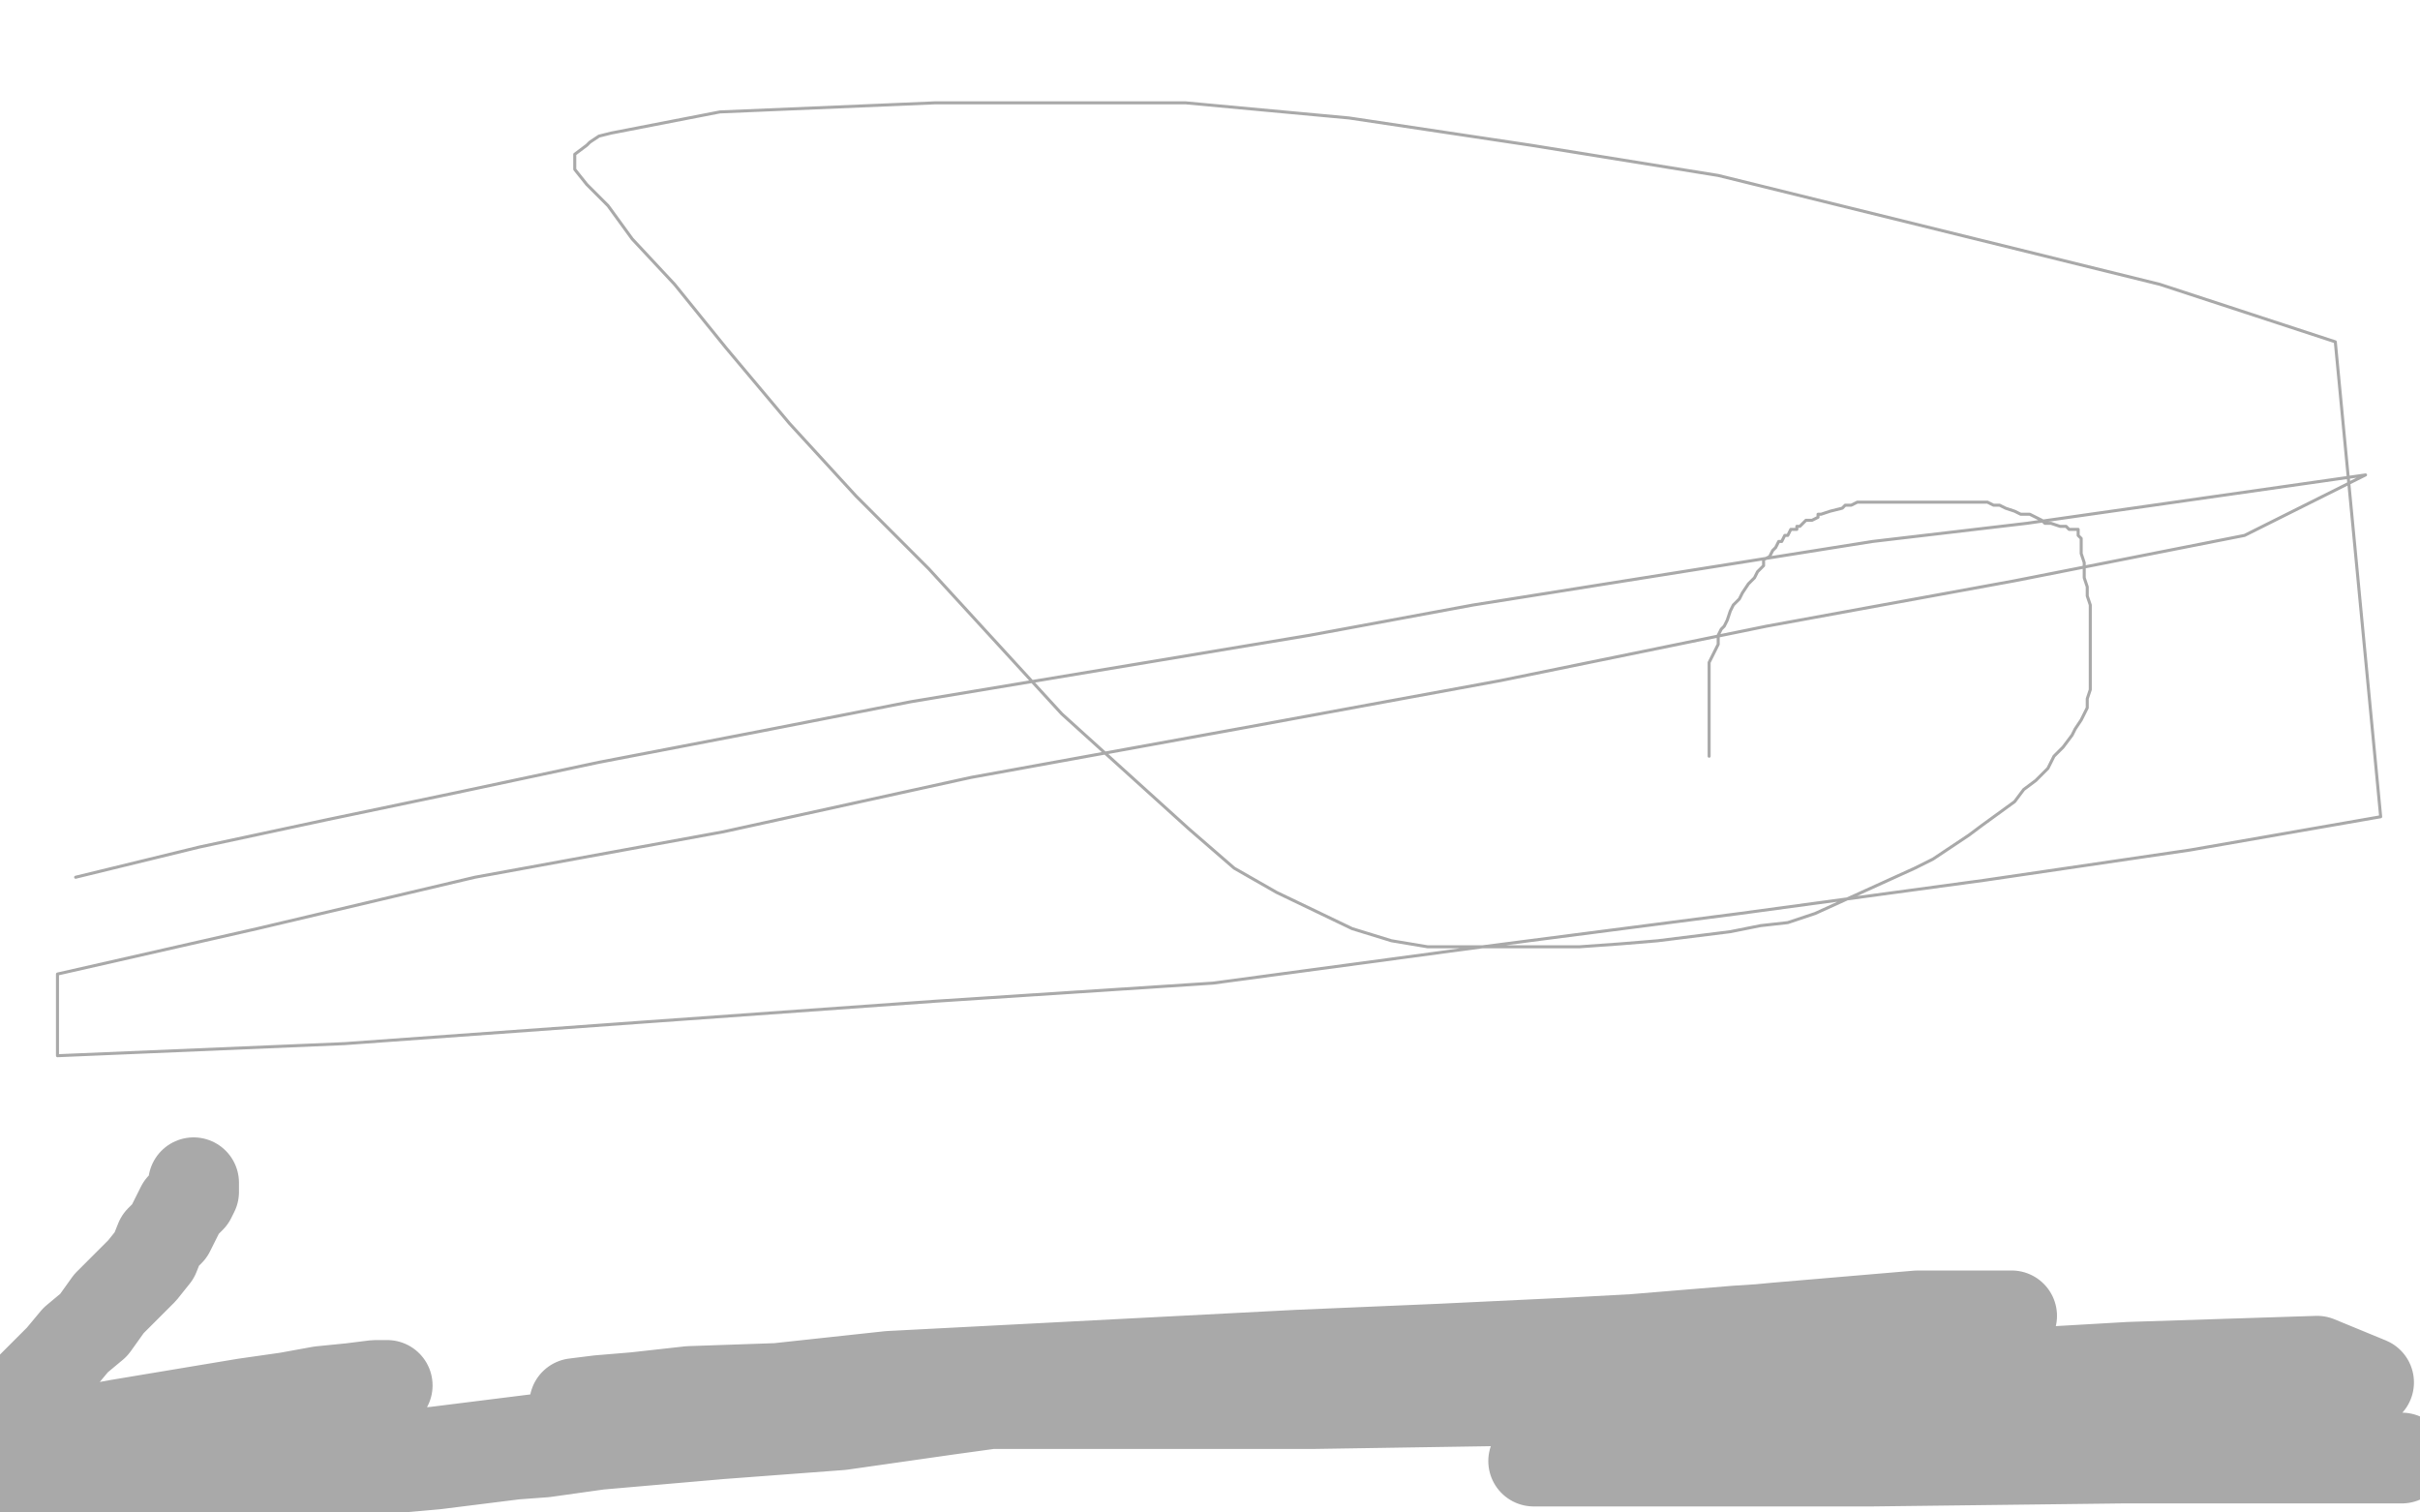 <?xml version="1.0" standalone="no"?>
<!DOCTYPE svg PUBLIC "-//W3C//DTD SVG 1.1//EN"
"http://www.w3.org/Graphics/SVG/1.1/DTD/svg11.dtd">

<svg width="800" height="500" version="1.1" xmlns="http://www.w3.org/2000/svg" xmlns:xlink="http://www.w3.org/1999/xlink" style="stroke-antialiasing: false"><desc>This SVG has been created on https://colorillo.com/</desc><rect x='0' y='0' width='800' height='500' style='fill: rgb(255,255,255); stroke-width:0' /><polyline points="565,250 565,247 565,247 565,244 565,244 565,242 565,242 565,240 565,240 565,239 565,239 565,233 565,233 565,231 565,231 565,229 565,229 565,228 565,228 565,225 565,225 565,224 565,224 565,222 565,222 565,221 565,220 565,219 568,213 568,211 568,210 569,208 570,207 571,205 572,202 573,200 575,198 576,196 578,193 580,191 581,189 583,187 583,185 585,184 586,182 587,181 588,179 589,179 590,177 591,177 592,175 594,175 594,174 595,174 596,173 597,172 598,172 599,172 601,171 601,170 602,170 605,169 609,168 610,167 612,167 614,166 616,166 618,166 620,166 623,166 625,166 627,166 629,166 634,166 637,166 642,166 644,166 646,166 648,166 650,166 652,166 654,166 655,166 657,166 659,167 661,167 663,168 666,169 668,170 670,170 671,170 675,172 676,173 678,173 681,174 683,174 684,175 685,175 687,175 687,176 687,177 688,178 688,179 688,182 688,183 689,186 689,189 689,191 690,194 690,197 691,200 691,203 691,206 691,210 691,214 691,218 691,221 691,225 691,228 690,231 690,234 688,238 686,241 685,243 682,247 679,250 677,254 673,258 669,261 666,265 655,273 651,276 639,284 633,287 600,302 591,305 582,306 572,308 548,311 536,312 522,313 510,313 498,313 485,313 472,313 460,311 447,307 422,295 408,287 393,274 372,255 351,236 329,212 307,188 283,164 261,140 240,115 223,94 209,79 201,68 194,61 190,56 190,54 190,53 190,52 190,51 194,48 195,47 198,45 202,44 238,37 309,34 392,34 446,39 506,48 568,58 714,94 772,113 787,270 724,281 656,291 575,302 490,313 401,325 309,331 211,338 114,345 19,349 19,322 85,307 157,290 239,275 321,257 409,241 496,225 584,207 666,192 742,177 782,157 670,173 619,179 487,200 433,210 301,232 250,242 198,252 151,262 108,271 66,280 25,290" style="fill: none; stroke: #a9a9a9; stroke-width: 1; stroke-linejoin: round; stroke-linecap: round; stroke-antialiasing: false; stroke-antialias: 0; opacity: 1.0"/>
<polyline points="64,391 64,394 64,394 63,396 63,396 60,399 60,399 57,405 57,405 56,407 56,407 53,410 53,410 51,415 51,415 47,420 47,420 41,426 41,426 36,431 36,431 31,438 31,438 25,443 25,443 20,449 20,449 15,454 9,460 5,465 3,469 0,472 0,477 4,477 10,477 18,475 28,473 39,471 81,464 95,462 106,460 116,459 124,458 128,458 126,458 123,459 121,460 116,461 110,464 80,470 66,474 22,485 3,489 53,489 99,484 144,480 192,474 241,468 384,454 401,453 412,453 419,452 417,452 413,452 404,453 395,455 382,457 363,458 342,462 313,466 278,471 238,474 192,478 144,484 99,488 56,492 19,495 9,496 78,490 126,484 180,480 237,472 299,465 358,459 414,453 465,449 574,440 605,438 655,437 665,435 664,435 655,435 646,435 634,435 587,439 555,442 518,444 476,446 429,448 294,455 257,459 228,460 210,462 198,463 190,464 191,464 209,464 226,464 248,464 282,464 326,464 376,464 434,464 498,463 568,461 635,456 704,452 766,450 783,457 743,461 700,464 660,470 623,473 589,477 560,478 540,480 524,482 514,482 507,483 508,483 510,483 513,483 519,483 526,483 537,483 552,483 568,483 591,483 619,483 702,482 730,482 794,482" style="fill: none; stroke: #a9a9a9; stroke-width: 30; stroke-linejoin: round; stroke-linecap: round; stroke-antialiasing: false; stroke-antialias: 0; opacity: 1.0"/>
</svg>
